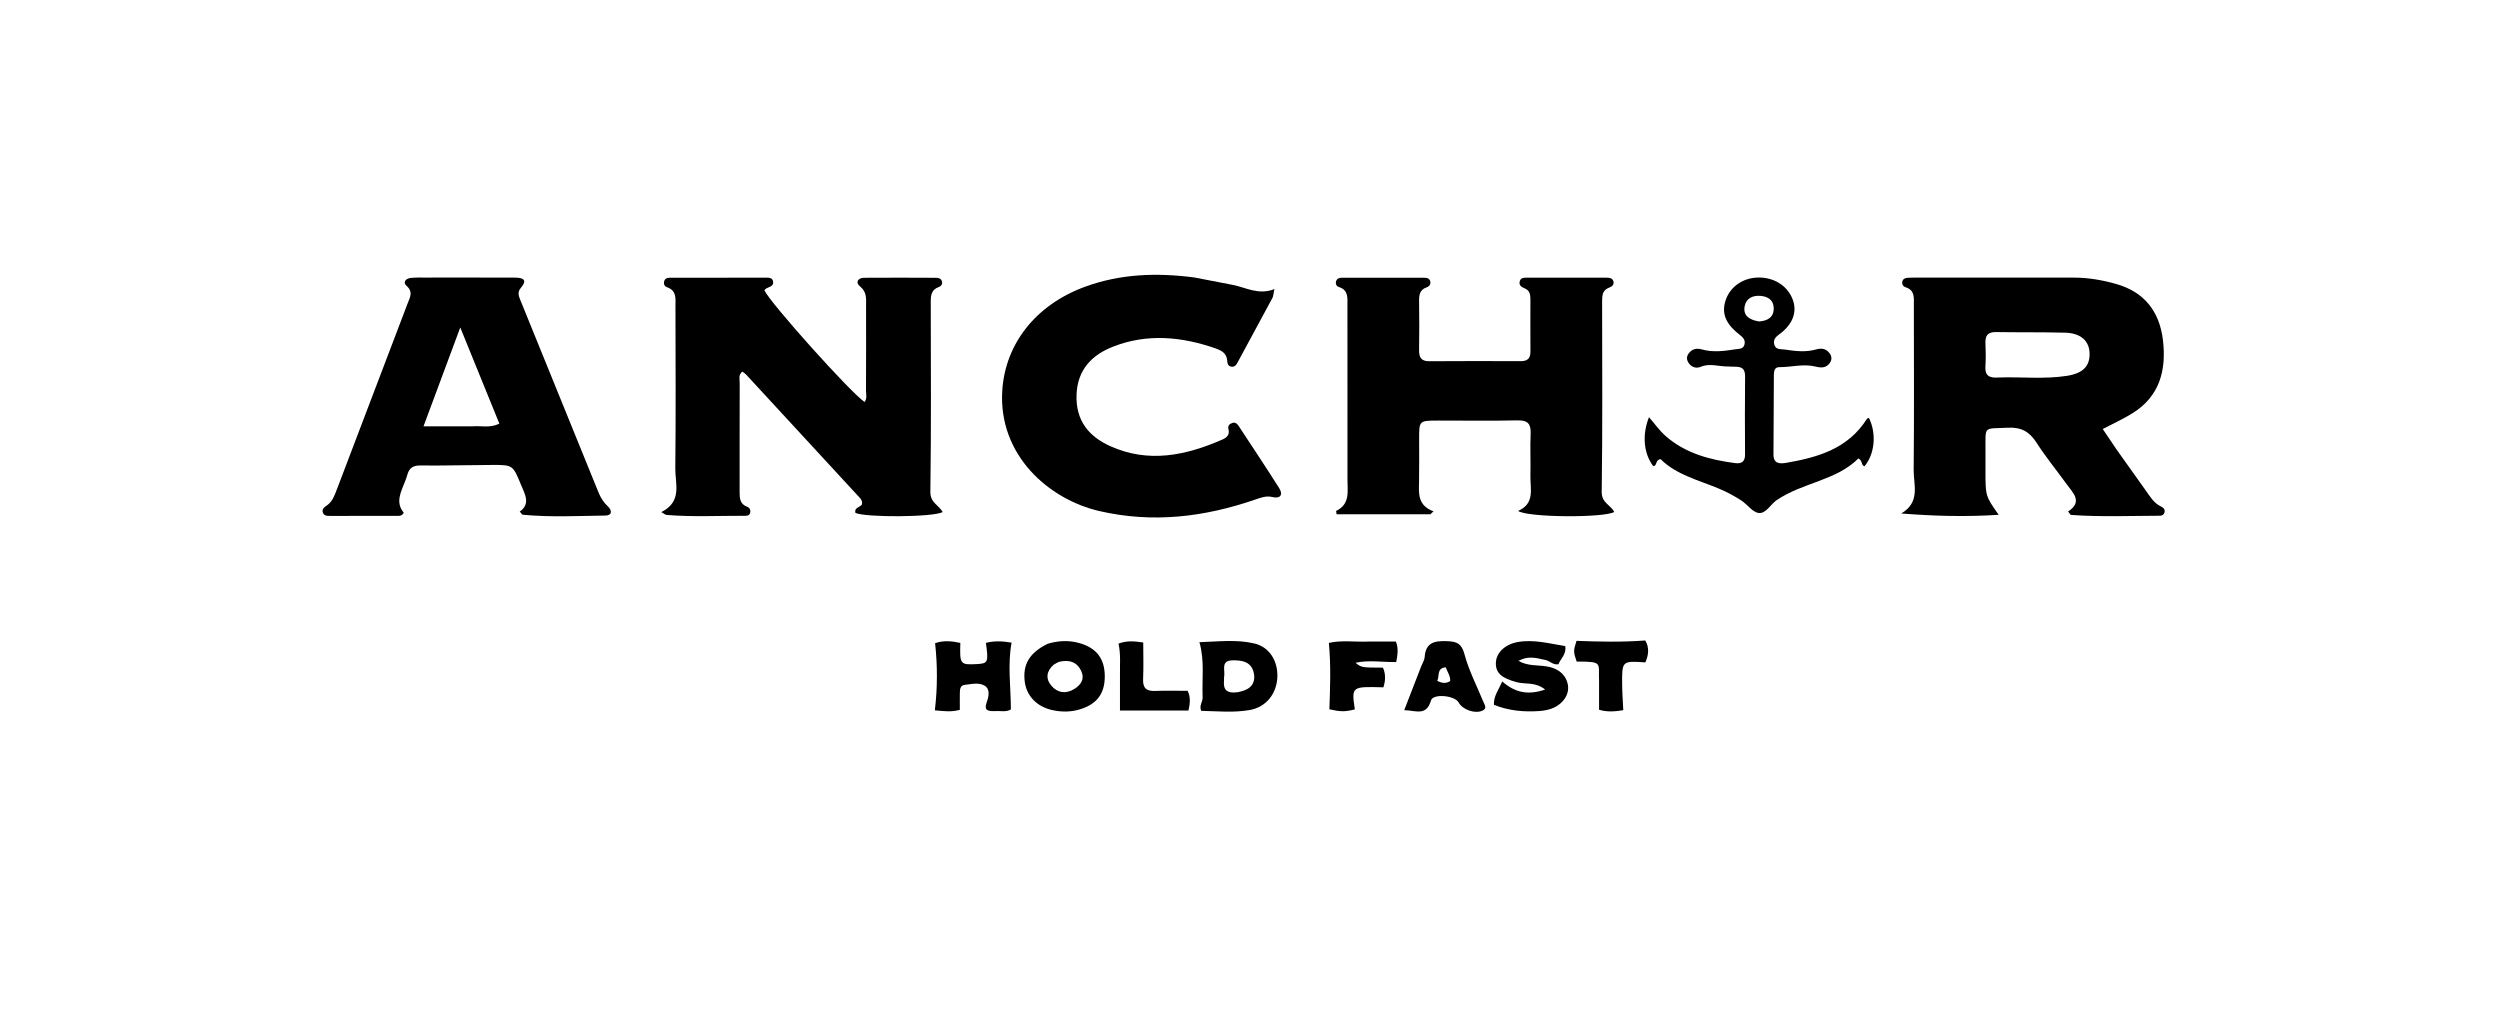 <svg xml:space="preserve" viewBox="0 0 1024 416" width="100%" y="0px" x="0px" xmlns:xlink="http://www.w3.org/1999/xlink" xmlns="http://www.w3.org/2000/svg" id="Layer_1" version="1.1">
<path d="M866.934,184.105 
	C871.004,189.827 874.851,195.268 878.74,200.678 
	C880.577,203.233 882.144,206.058 885.186,207.485 
	C886.162,207.943 886.866,208.663 886.603,209.826 
	C886.4,210.727 885.65,211.238 884.767,211.241 
	C872.622,211.28 860.473,211.797 848.339,210.918 
	C847.999,210.894 847.706,210.23 847.088,209.512 
	C853.263,205.465 849.069,201.897 846.488,198.303 
	C842.408,192.622 837.922,187.209 834.164,181.327 
	C831.241,176.751 827.826,174.894 822.294,175.194 
	C812.327,175.736 813.291,174.124 813.253,184.441 
	C813.242,187.273 813.247,190.105 813.249,192.937 
	C813.258,203.208 813.259,203.208 818.665,210.865 
	C805.027,211.748 792.141,211.382 778.755,210.322 
	C786.708,205.642 783.776,198.518 783.837,192.496 
	C784.065,170.007 783.925,147.515 783.91,125.024 
	C783.909,122.064 784.438,118.872 780.504,117.648 
	C779.519,117.341 778.914,116.358 779.217,115.236 
	C779.522,114.104 780.526,113.825 781.569,113.768 
	C782.567,113.714 783.567,113.694 784.566,113.694 
	C806.224,113.693 827.882,113.678 849.54,113.712 
	C855.397,113.721 861.131,114.713 866.755,116.307 
	C878.369,119.599 884.545,127.622 885.937,139.29 
	C887.393,151.489 884.694,162.269 873.488,169.253 
	C869.724,171.599 865.643,173.434 861.286,175.724 
	C863.24,178.628 864.985,181.22 866.934,184.105 
M818.773,154.616 
	C828.056,154.302 837.379,155.396 846.627,153.943 
	C853.279,152.898 856.134,149.888 855.878,144.444 
	C855.646,139.513 852.164,136.434 845.877,136.269 
	C836.415,136.021 826.944,136.164 817.478,136.013 
	C814.158,135.96 813.101,137.515 813.238,140.593 
	C813.377,143.743 813.432,146.915 813.226,150.057 
	C812.998,153.548 814.417,155.018 818.773,154.616 
z" stroke="none" opacity="1" fill="#000000"></path>
<path d="M353.059,206.643 
	C353.371,204.814 352.202,203.941 351.339,203.002 
	C336.119,186.454 320.867,169.935 305.608,153.422 
	C305.176,152.954 304.595,152.622 304.048,152.199 
	C302.348,153.587 302.986,155.389 302.979,156.92 
	C302.92,171.744 302.969,186.569 302.946,201.394 
	C302.942,203.993 303.014,206.439 305.988,207.556 
	C307.034,207.949 307.515,208.803 307.294,209.943 
	C307.1,210.944 306.308,211.265 305.449,211.262 
	C294.639,211.23 283.822,211.796 273.023,210.923 
	C272.572,210.887 272.153,210.47 270.868,209.761 
	C279.567,205.424 276.536,198.148 276.605,191.971 
	C276.851,169.82 276.691,147.664 276.672,125.51 
	C276.669,122.39 277.261,119.018 273.178,117.633 
	C272.162,117.289 271.733,116.242 272.063,115.151 
	C272.501,113.706 273.823,113.761 274.949,113.758 
	C287.775,113.723 300.601,113.717 313.426,113.738 
	C314.718,113.741 316.413,113.591 316.657,115.321 
	C317.012,117.843 313.964,117.363 313.098,118.902 
	C315.4,124.019 348.118,160.532 354.127,164.661 
	C355.263,163.178 354.705,161.46 354.714,159.883 
	C354.773,148.389 354.763,136.896 354.741,125.403 
	C354.736,122.475 355.177,119.621 352.237,117.279 
	C350.271,115.713 351.365,113.799 353.919,113.778 
	C363.745,113.696 373.572,113.751 383.399,113.782 
	C384.427,113.785 385.454,114.078 385.799,115.195 
	C386.151,116.335 385.509,117.222 384.515,117.573 
	C381.581,118.611 381.228,120.844 381.233,123.553 
	C381.282,149.538 381.445,175.526 381.073,201.506 
	C381.01,205.886 384.586,206.951 386.134,209.733 
	C382.261,211.882 354.628,212.02 350.381,210.083 
	C349.809,207.913 352.019,207.946 353.059,206.643 
z" stroke="none" opacity="1" fill="#000000"></path>
<path d="M589.122,172.263 
	C581.294,172.284 581.29,172.284 581.28,179.572 
	C581.272,185.404 581.354,191.237 581.245,197.066 
	C581.153,201.98 580.517,207.008 587.169,209.448 
	C586.747,209.845 586.325,210.241 585.902,210.638 
	C573.079,210.638 560.255,210.638 547.469,210.638 
	C547.372,209.86 547.215,209.296 547.308,209.251 
	C553.1,206.473 551.921,201.18 551.925,196.372 
	C551.944,172.546 551.92,148.72 551.91,124.894 
	C551.909,121.902 552.31,118.77 548.405,117.568 
	C547.438,117.27 546.893,116.24 547.293,115.108 
	C547.69,113.983 548.71,113.761 549.731,113.759 
	C560.893,113.742 572.055,113.736 583.218,113.767 
	C584.384,113.77 585.636,113.948 585.873,115.46 
	C586.061,116.659 585.25,117.401 584.305,117.726 
	C581.516,118.684 581.231,120.824 581.258,123.323 
	C581.332,129.987 581.384,136.654 581.261,143.316 
	C581.204,146.365 582.073,147.982 585.45,147.957 
	C597.945,147.864 610.442,147.891 622.938,147.929 
	C625.651,147.937 626.888,146.781 626.868,144.038 
	C626.815,136.874 626.852,129.709 626.858,122.545 
	C626.86,120.616 626.556,118.921 624.44,118.081 
	C623.17,117.578 621.978,116.759 622.529,115.086 
	C622.988,113.692 624.312,113.736 625.464,113.734 
	C636.294,113.718 647.123,113.718 657.953,113.746 
	C659.11,113.749 660.429,113.805 660.841,115.19 
	C661.263,116.608 660.251,117.404 659.121,117.813 
	C656.305,118.832 656.227,121.112 656.229,123.531 
	C656.244,149.523 656.435,175.518 656.059,201.504 
	C655.994,205.964 659.743,206.868 661.218,209.693 
	C657.1,212.161 625.745,212.021 621.815,209.275 
	C628.886,206.191 626.709,200.061 626.857,194.712 
	C627.014,189.052 626.684,183.374 626.949,177.721 
	C627.14,173.654 625.817,172.094 621.59,172.186 
	C610.932,172.419 600.265,172.263 589.122,172.263 
z" stroke="none" opacity="1" fill="#000000"></path>
<path d="M489.14,113.639 
	C494.636,114.659 499.681,115.686 504.737,116.651 
	C510.297,117.711 515.456,121.004 521.988,118.412 
	C521.547,120.494 521.552,121.358 521.193,122.028 
	C516.557,130.69 511.879,139.328 507.184,147.958 
	C506.56,149.106 505.962,150.491 504.263,150.171 
	C502.786,149.893 502.746,148.607 502.626,147.434 
	C502.342,144.634 500.197,143.507 497.996,142.739 
	C484.096,137.886 469.973,136.514 456.001,141.95 
	C447.271,145.346 441.318,151.386 440.952,161.694 
	C440.58,172.149 445.845,178.726 454.764,182.744 
	C470.441,189.806 485.673,186.583 500.618,180.065 
	C502.311,179.326 503.836,178.17 503.18,175.82 
	C502.782,174.393 503.601,173.596 504.84,173.218 
	C505.986,172.868 506.775,173.599 507.331,174.443 
	C512.913,182.931 518.549,191.385 523.973,199.973 
	C525.692,202.694 524.312,204.34 521.322,203.608 
	C518.622,202.948 516.414,203.843 514.075,204.648 
	C493.219,211.817 472.104,214.371 450.273,209.325 
	C429.533,204.53 408.95,186.421 410.521,160.114 
	C411.654,141.141 423.979,124.94 444.401,117.463 
	C458.848,112.173 473.646,111.637 489.14,113.639 
z" stroke="none" opacity="1" fill="#000000"></path>
<path d="M213.377,198.508 
	C210.082,190.485 210.082,190.418 201.565,190.443 
	C191.738,190.472 181.91,190.768 172.086,190.663 
	C168.942,190.629 167.495,191.93 166.783,194.685 
	C166.576,195.488 166.263,196.266 165.966,197.043 
	C164.292,201.412 161.788,205.728 165.379,210.007 
	C164.673,211.257 163.81,211.303 162.994,211.305 
	C153.83,211.328 144.665,211.341 135.502,211.315 
	C134.211,211.311 132.654,211.473 132.197,209.786 
	C131.821,208.403 132.937,207.689 133.899,207.023 
	C136.098,205.502 136.961,203.134 137.85,200.802 
	C147.576,175.287 157.3,149.771 166.98,124.238 
	C167.877,121.872 169.37,119.605 166.528,117.078 
	C164.842,115.579 166.267,114.006 168.359,113.822 
	C170.345,113.647 172.353,113.693 174.352,113.692 
	C186.515,113.687 198.679,113.669 210.843,113.719 
	C213.81,113.731 216.407,114.32 213.344,117.901 
	C211.819,119.685 212.461,121.258 213.16,122.978 
	C223.817,149.2 234.468,175.425 245.13,201.645 
	C246.015,203.822 247.202,205.778 248.972,207.412 
	C250.799,209.099 250.725,211.127 248.026,211.166 
	C236.726,211.331 225.41,211.907 214.12,210.838 
	C213.879,210.816 213.675,210.395 212.881,209.552 
	C217.349,206.411 215.113,202.634 213.377,198.508 
M193.438,174.637 
	C196.958,174.266 200.654,175.493 204.529,173.501 
	C199.306,160.654 194.168,148.018 188.524,134.135 
	C183.248,148.322 178.495,161.102 173.462,174.636 
	C180.507,174.636 186.483,174.636 193.438,174.637 
z" stroke="none" opacity="1" fill="#000000"></path>
<path d="M708.024,150.117 
	C703.961,150.185 700.372,148.678 696.716,150.213 
	C694.925,150.964 693.083,150.586 691.801,148.867 
	C690.791,147.514 690.684,146.097 691.719,144.724 
	C693.091,142.906 694.924,142.513 697.058,143.117 
	C701.675,144.425 706.295,143.779 710.903,143.06 
	C712.321,142.839 714.061,143.036 714.541,141.096 
	C715.026,139.136 713.805,138.1 712.412,137.003 
	C707.82,133.384 704.677,129.11 706.87,122.822 
	C708.756,117.416 713.869,113.864 719.926,113.687 
	C726.305,113.5 731.708,116.708 734.046,122.068 
	C736.284,127.201 734.672,132.34 729.391,136.481 
	C727.925,137.631 726.286,138.522 726.674,140.793 
	C727.123,143.418 729.396,142.924 731.033,143.171 
	C735.304,143.815 739.616,144.366 743.893,143.125 
	C746.219,142.45 748.208,142.858 749.583,144.968 
	C750.381,146.194 750.312,147.534 749.455,148.718 
	C747.934,150.818 745.886,150.71 743.624,150.146 
	C738.674,148.911 733.731,150.423 728.775,150.384 
	C726.759,150.368 726.585,152.18 726.574,153.695 
	C726.493,164.516 726.469,175.337 726.413,186.158 
	C726.393,189.942 728.955,190.034 731.573,189.588 
	C744.636,187.361 756.988,183.762 764.666,171.593 
	C764.812,171.362 765.207,171.288 765.486,171.141 
	C768.702,177.504 767.932,185.986 763.689,190.99 
	C762.242,190.598 763.049,188.821 761.221,187.76 
	C752.106,196.893 738.352,197.617 727.733,204.851 
	C725.151,206.61 723.338,210.537 720.292,210.101 
	C717.738,209.735 715.681,206.552 713.184,204.962 
	C710.389,203.182 707.442,201.561 704.391,200.274 
	C695.858,196.675 686.632,194.533 680.205,188.075 
	C677.832,188.375 678.932,190.848 677.159,190.934 
	C673.252,185.775 672.535,178.17 675.419,170.88 
	C677.766,173.564 679.762,176.429 682.314,178.655 
	C690.416,185.721 700.35,188.343 710.727,189.691 
	C713.377,190.035 714.787,189.082 714.769,186.156 
	C714.703,175.5 714.68,164.843 714.787,154.188 
	C714.837,149.229 711.237,150.449 708.024,150.117 
M720.513,131.673 
	C724.085,131.429 726.683,129.897 726.506,125.986 
	C726.366,122.899 724.122,121.453 721.172,121.197 
	C718.029,120.925 715.366,122.075 714.666,125.218 
	C713.817,129.03 716.195,130.972 720.513,131.673 
z" stroke="none" opacity="1" fill="#000000"></path>
<path d="M407.314,291.278 
	C404.521,291.293 403.002,290.931 404.115,287.809 
	C404.924,285.54 405.721,282.383 403.381,280.899 
	C401.047,279.418 397.859,280.206 395.061,280.535 
	C393.393,280.73 393.184,282.238 393.157,283.612 
	C393.112,285.905 393.145,288.199 393.145,290.751 
	C389.778,291.715 386.416,291.286 382.916,290.95 
	C384.017,281.609 384.017,272.714 383.02,263.465 
	C386.406,262.222 389.872,262.577 393.36,263.337 
	C393.082,272.074 393.298,272.352 399.892,272.022 
	C404.74,271.78 404.937,271.358 403.831,263.326 
	C407.23,262.432 410.615,262.586 414.345,263.221 
	C412.655,272.453 414.055,281.492 414.055,290.587 
	C412.048,291.789 409.834,291.082 407.314,291.278 
z" stroke="none" opacity="1" fill="#000000"></path>
<path d="M492.589,285.339 
	C492.295,277.814 493.459,270.664 491.282,263.031 
	C499.076,262.788 506.522,261.845 513.819,263.569 
	C519.916,265.01 523.445,270.694 523.209,277.274 
	C522.97,283.978 518.731,289.582 512.028,290.797 
	C505.34,292.009 498.525,291.295 492.013,291.155 
	C491.03,288.783 492.816,287.449 492.589,285.339 
M506.979,283.529 
	C507.464,283.412 507.95,283.297 508.434,283.178 
	C512.541,282.176 514.448,279.494 513.499,275.433 
	C512.446,270.928 508.521,270.394 504.791,270.474 
	C499.785,270.583 501.965,274.715 501.397,277.276 
	C501.291,277.752 501.417,278.275 501.363,278.769 
	C500.969,282.388 502.398,284.17 506.979,283.529 
z" stroke="none" opacity="1" fill="#000000"></path>
<path d="M632.493,270.231 
	C628.894,269.366 625.669,268.64 621.941,270.697 
	C625.799,272.868 629.628,272.36 633.237,272.916 
	C637.262,273.536 640.638,275.345 641.944,279.426 
	C642.927,282.496 641.92,285.439 639.636,287.679 
	C637.155,290.113 633.898,291.002 630.523,291.24 
	C624.183,291.689 617.956,291.134 611.904,288.685 
	C611.764,285.091 613.857,282.493 615.333,279.129 
	C620.568,283.766 625.961,284.798 632.887,282.448 
	C628.894,279.208 624.833,280.374 621.32,279.441 
	C615.255,277.831 612.564,275.744 612.708,271.476 
	C612.848,267.342 616.473,263.869 621.788,262.957 
	C628.317,261.836 634.604,263.597 641.11,264.635 
	C641.736,267.947 639.19,269.766 638.35,272.086 
	C635.857,272.481 634.708,270.423 632.493,270.231 
z" stroke="none" opacity="1" fill="#000000"></path>
<path d="M429.18,263.67 
	C433.82,262.318 438.098,262.228 442.331,263.468 
	C449.217,265.486 452.498,269.91 452.519,276.965 
	C452.541,284.083 449.311,288.389 442.427,290.523 
	C438.677,291.685 434.848,291.682 431.111,290.875 
	C424.633,289.478 420.461,285.005 419.733,279.192 
	C418.848,272.134 421.672,267.329 429.18,263.67 
M431.644,272.215 
	C428.64,274.815 428.151,277.958 430.675,280.901 
	C433.212,283.858 436.654,284.328 440.058,282.192 
	C442.609,280.592 444.331,278.287 442.999,275.143 
	C441.332,271.208 438.079,270.118 434.061,271.029 
	C433.43,271.172 432.846,271.525 431.644,272.215 
z" stroke="none" opacity="1" fill="#000000"></path>
<path d="M607.552,287.384 
	C608.215,288.921 609.136,290.156 607.26,291.059 
	C604.267,292.499 599.134,290.767 597.448,287.722 
	C595.855,284.844 586.974,283.987 586.133,286.907 
	C584.236,293.494 579.849,290.981 575.168,290.885 
	C577.624,284.546 579.881,278.718 582.141,272.892 
	C582.622,271.65 583.458,270.435 583.543,269.169 
	C583.952,263.067 587.661,262.439 592.776,262.625 
	C596.852,262.774 598.699,263.636 599.869,268.037 
	C601.608,274.578 604.812,280.729 607.552,287.384 
M592.157,273.326 
	C588.351,273.685 589.715,276.878 588.701,278.869 
	C590.711,279.908 592.341,280.055 593.997,278.943 
	C594.131,276.975 592.995,275.484 592.157,273.326 
z" stroke="none" opacity="1" fill="#000000"></path>
<path d="M560.92,262.769 
	C564.728,262.769 568.051,262.769 571.726,262.769 
	C572.863,265.249 572.481,268.097 571.903,271.171 
	C566.259,271.295 560.805,270.237 555.215,271.475 
	C557.693,273.438 557.693,273.438 566.455,273.472 
	C567.645,276.127 567.505,278.815 566.641,281.528 
	C553.566,281.168 553.566,281.168 554.937,290.561 
	C550.917,291.566 549.224,291.573 544.517,290.539 
	C544.826,281.702 545.192,272.797 544.303,263.333 
	C549.627,262.113 555.074,263.052 560.92,262.769 
z" stroke="none" opacity="1" fill="#000000"></path>
<path d="M654.976,279.05 
	C654.589,271.615 656.944,270.939 645.806,270.987 
	C644.432,267.02 644.429,266.597 645.746,262.49 
	C654.994,262.846 664.254,263.066 673.903,262.341 
	C675.601,265.189 675.31,268.231 673.936,271.317 
	C664.386,270.674 664.347,270.675 664.431,280.348 
	C664.461,283.79 664.728,287.23 664.897,290.887 
	C661.489,291.465 658.124,291.704 654.976,290.701 
	C654.976,286.771 654.976,283.146 654.976,279.05 
z" stroke="none" opacity="1" fill="#000000"></path>
<path d="M458.74,276.992 
	C458.669,272.212 459.112,267.913 458.136,263.616 
	C461.717,262.269 464.946,262.678 468.271,263.17 
	C468.271,268.304 468.442,273.225 468.216,278.128 
	C468.042,281.897 469.63,283.158 473.215,283.006 
	C477.516,282.824 481.831,282.963 486.45,282.963 
	C487.793,285.548 487.39,288.383 486.798,291.024 
	C477.126,291.024 467.771,291.024 458.741,291.024 
	C458.741,286.074 458.741,281.777 458.74,276.992 
z" stroke="none" opacity="1" fill="#000000"></path>
</svg>